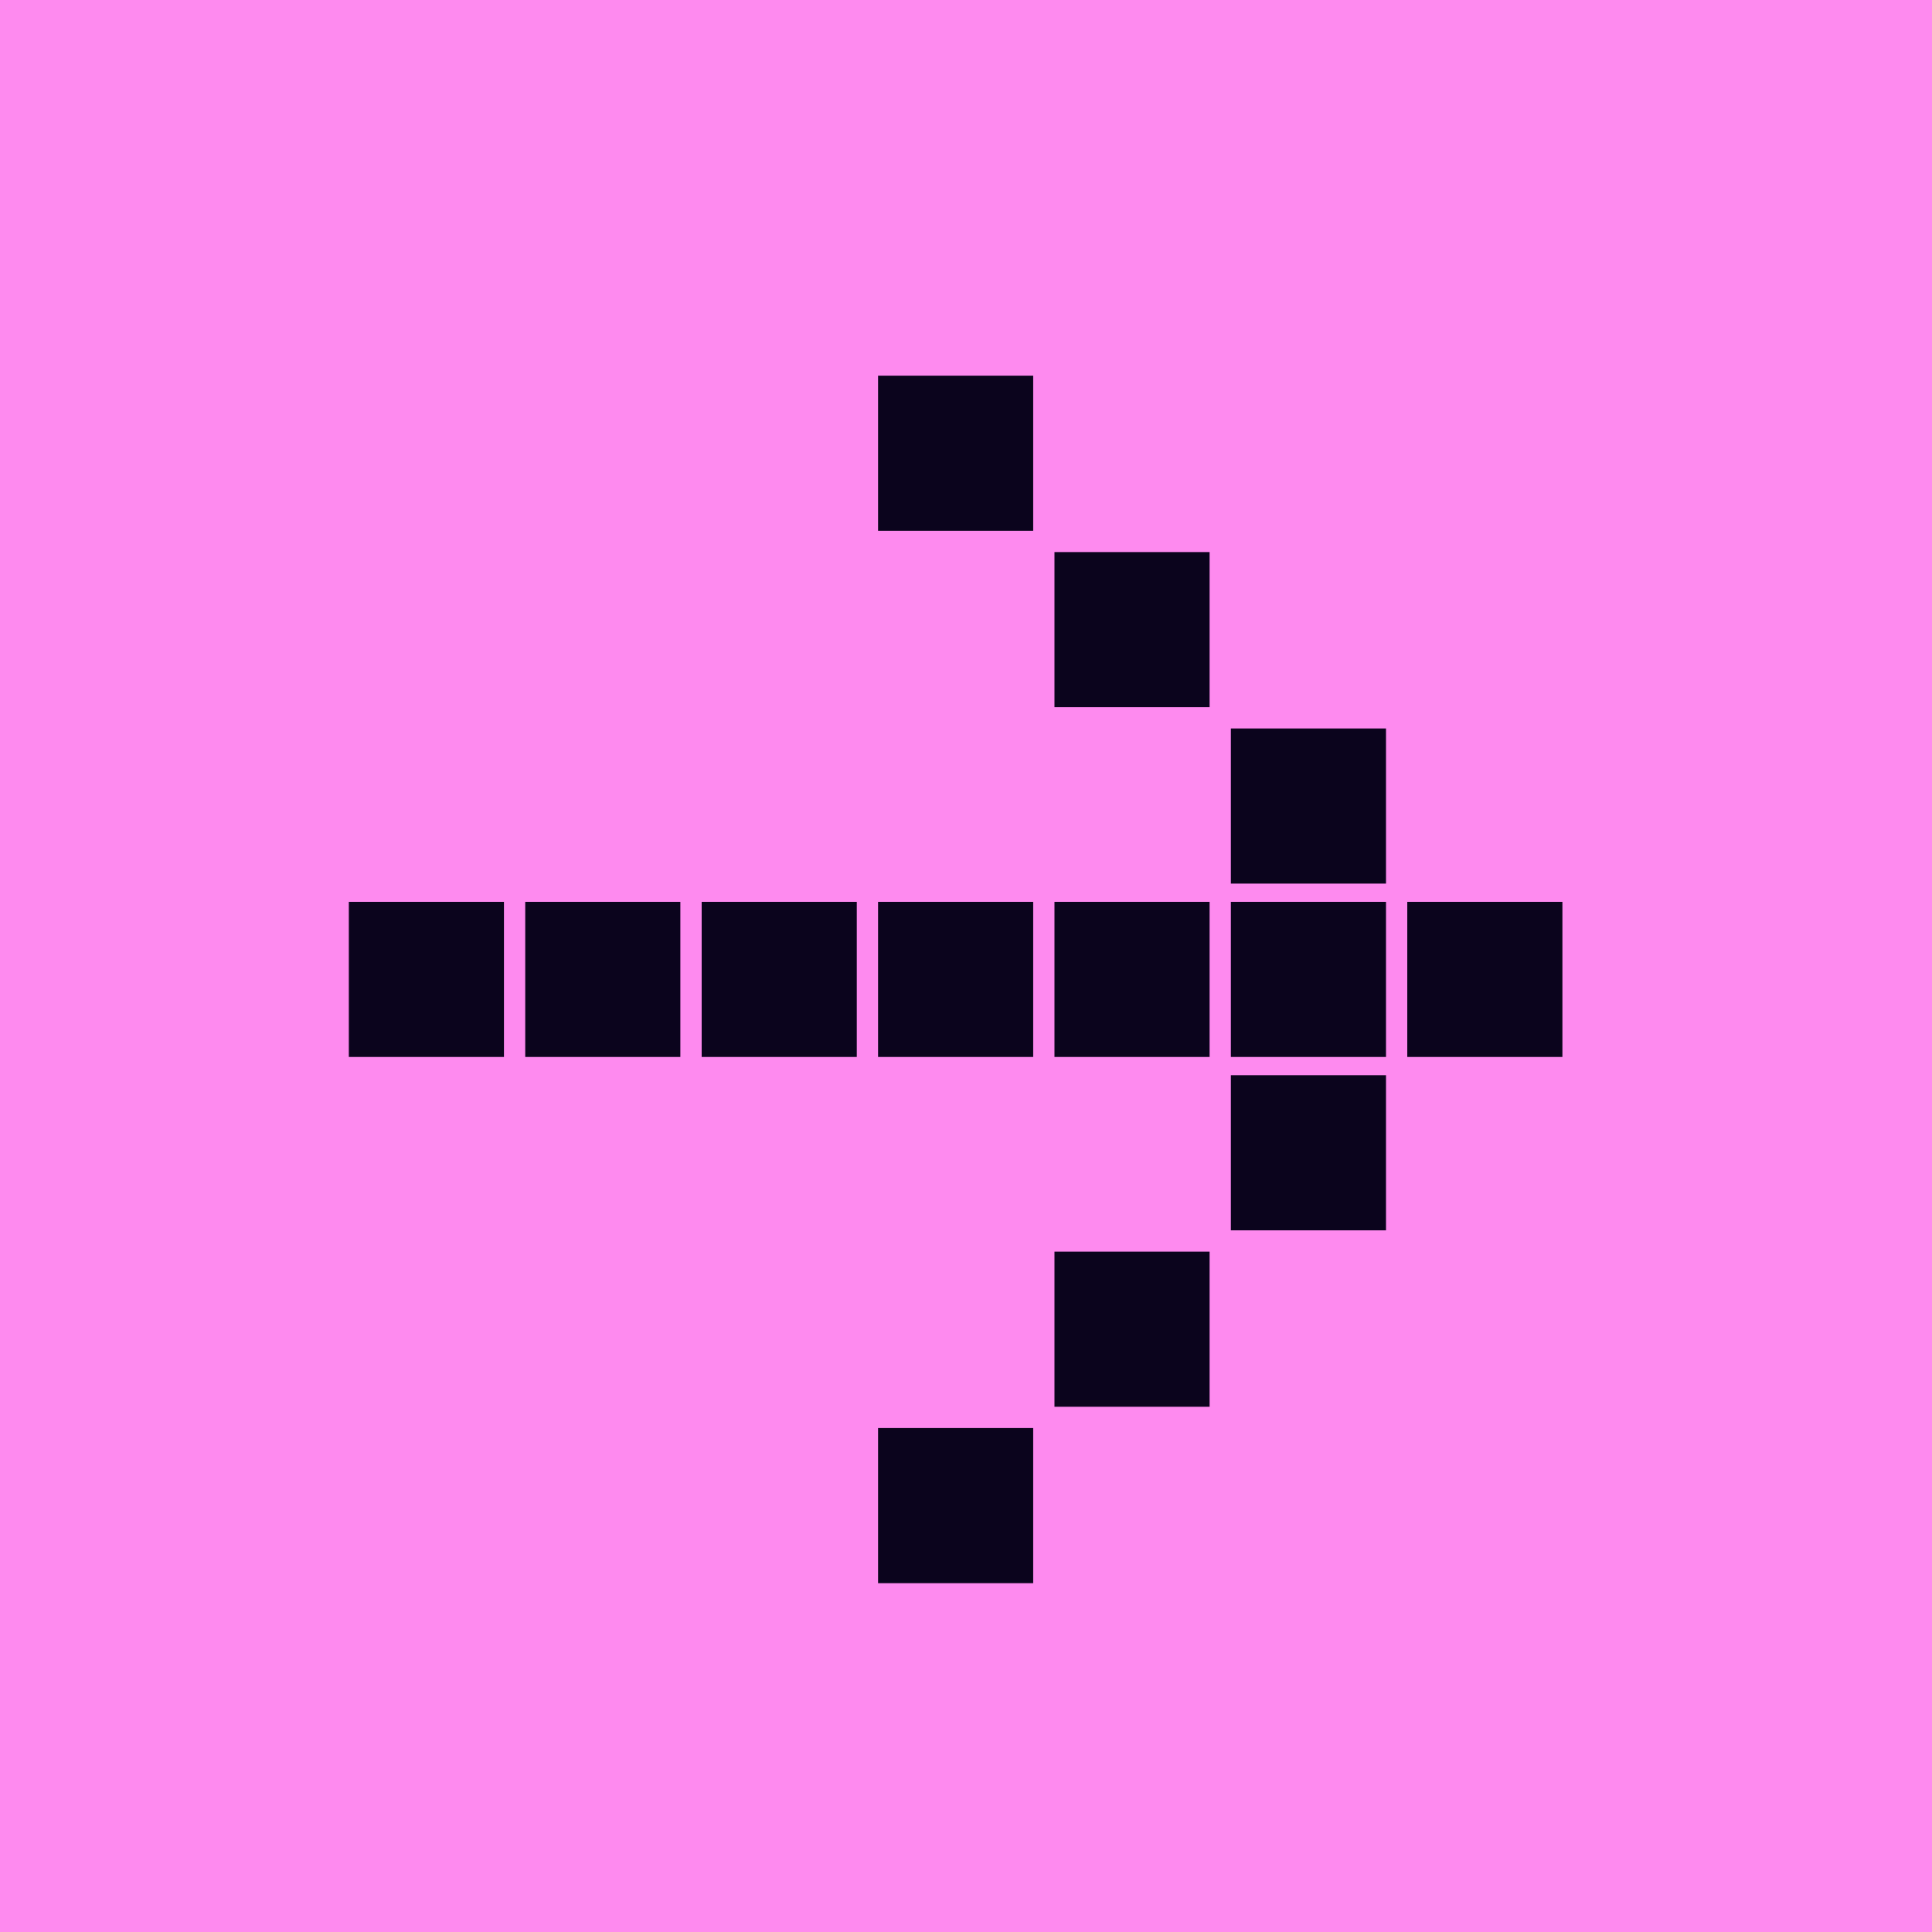 <?xml version="1.0" encoding="UTF-8"?> <svg xmlns="http://www.w3.org/2000/svg" width="72" height="72" viewBox="0 0 72 72" fill="none"><rect width="72" height="72" fill="#FE8AEF"></rect><rect x="13" y="33.609" width="5.781" height="5.781" fill="#0B041D"></rect><rect x="19.574" y="33.609" width="5.781" height="5.781" fill="#0B041D"></rect><rect x="26.149" y="33.609" width="5.781" height="5.781" fill="#0B041D"></rect><rect x="32.723" y="33.609" width="5.781" height="5.781" fill="#0B041D"></rect><rect x="39.297" y="33.609" width="5.781" height="5.781" fill="#0B041D"></rect><rect x="45.871" y="33.609" width="5.781" height="5.781" fill="#0B041D"></rect><rect x="45.871" y="27.148" width="5.781" height="5.781" fill="#0B041D"></rect><rect x="39.297" y="20.574" width="5.781" height="5.781" fill="#0B041D"></rect><rect x="32.723" y="14" width="5.781" height="5.781" fill="#0B041D"></rect><rect x="45.871" y="40.07" width="5.781" height="5.781" fill="#0B041D"></rect><rect x="32.723" y="53.219" width="5.781" height="5.781" fill="#0B041D"></rect><rect x="39.297" y="46.645" width="5.781" height="5.781" fill="#0B041D"></rect><rect x="52.445" y="33.609" width="5.781" height="5.781" fill="#0B041D"></rect></svg> 